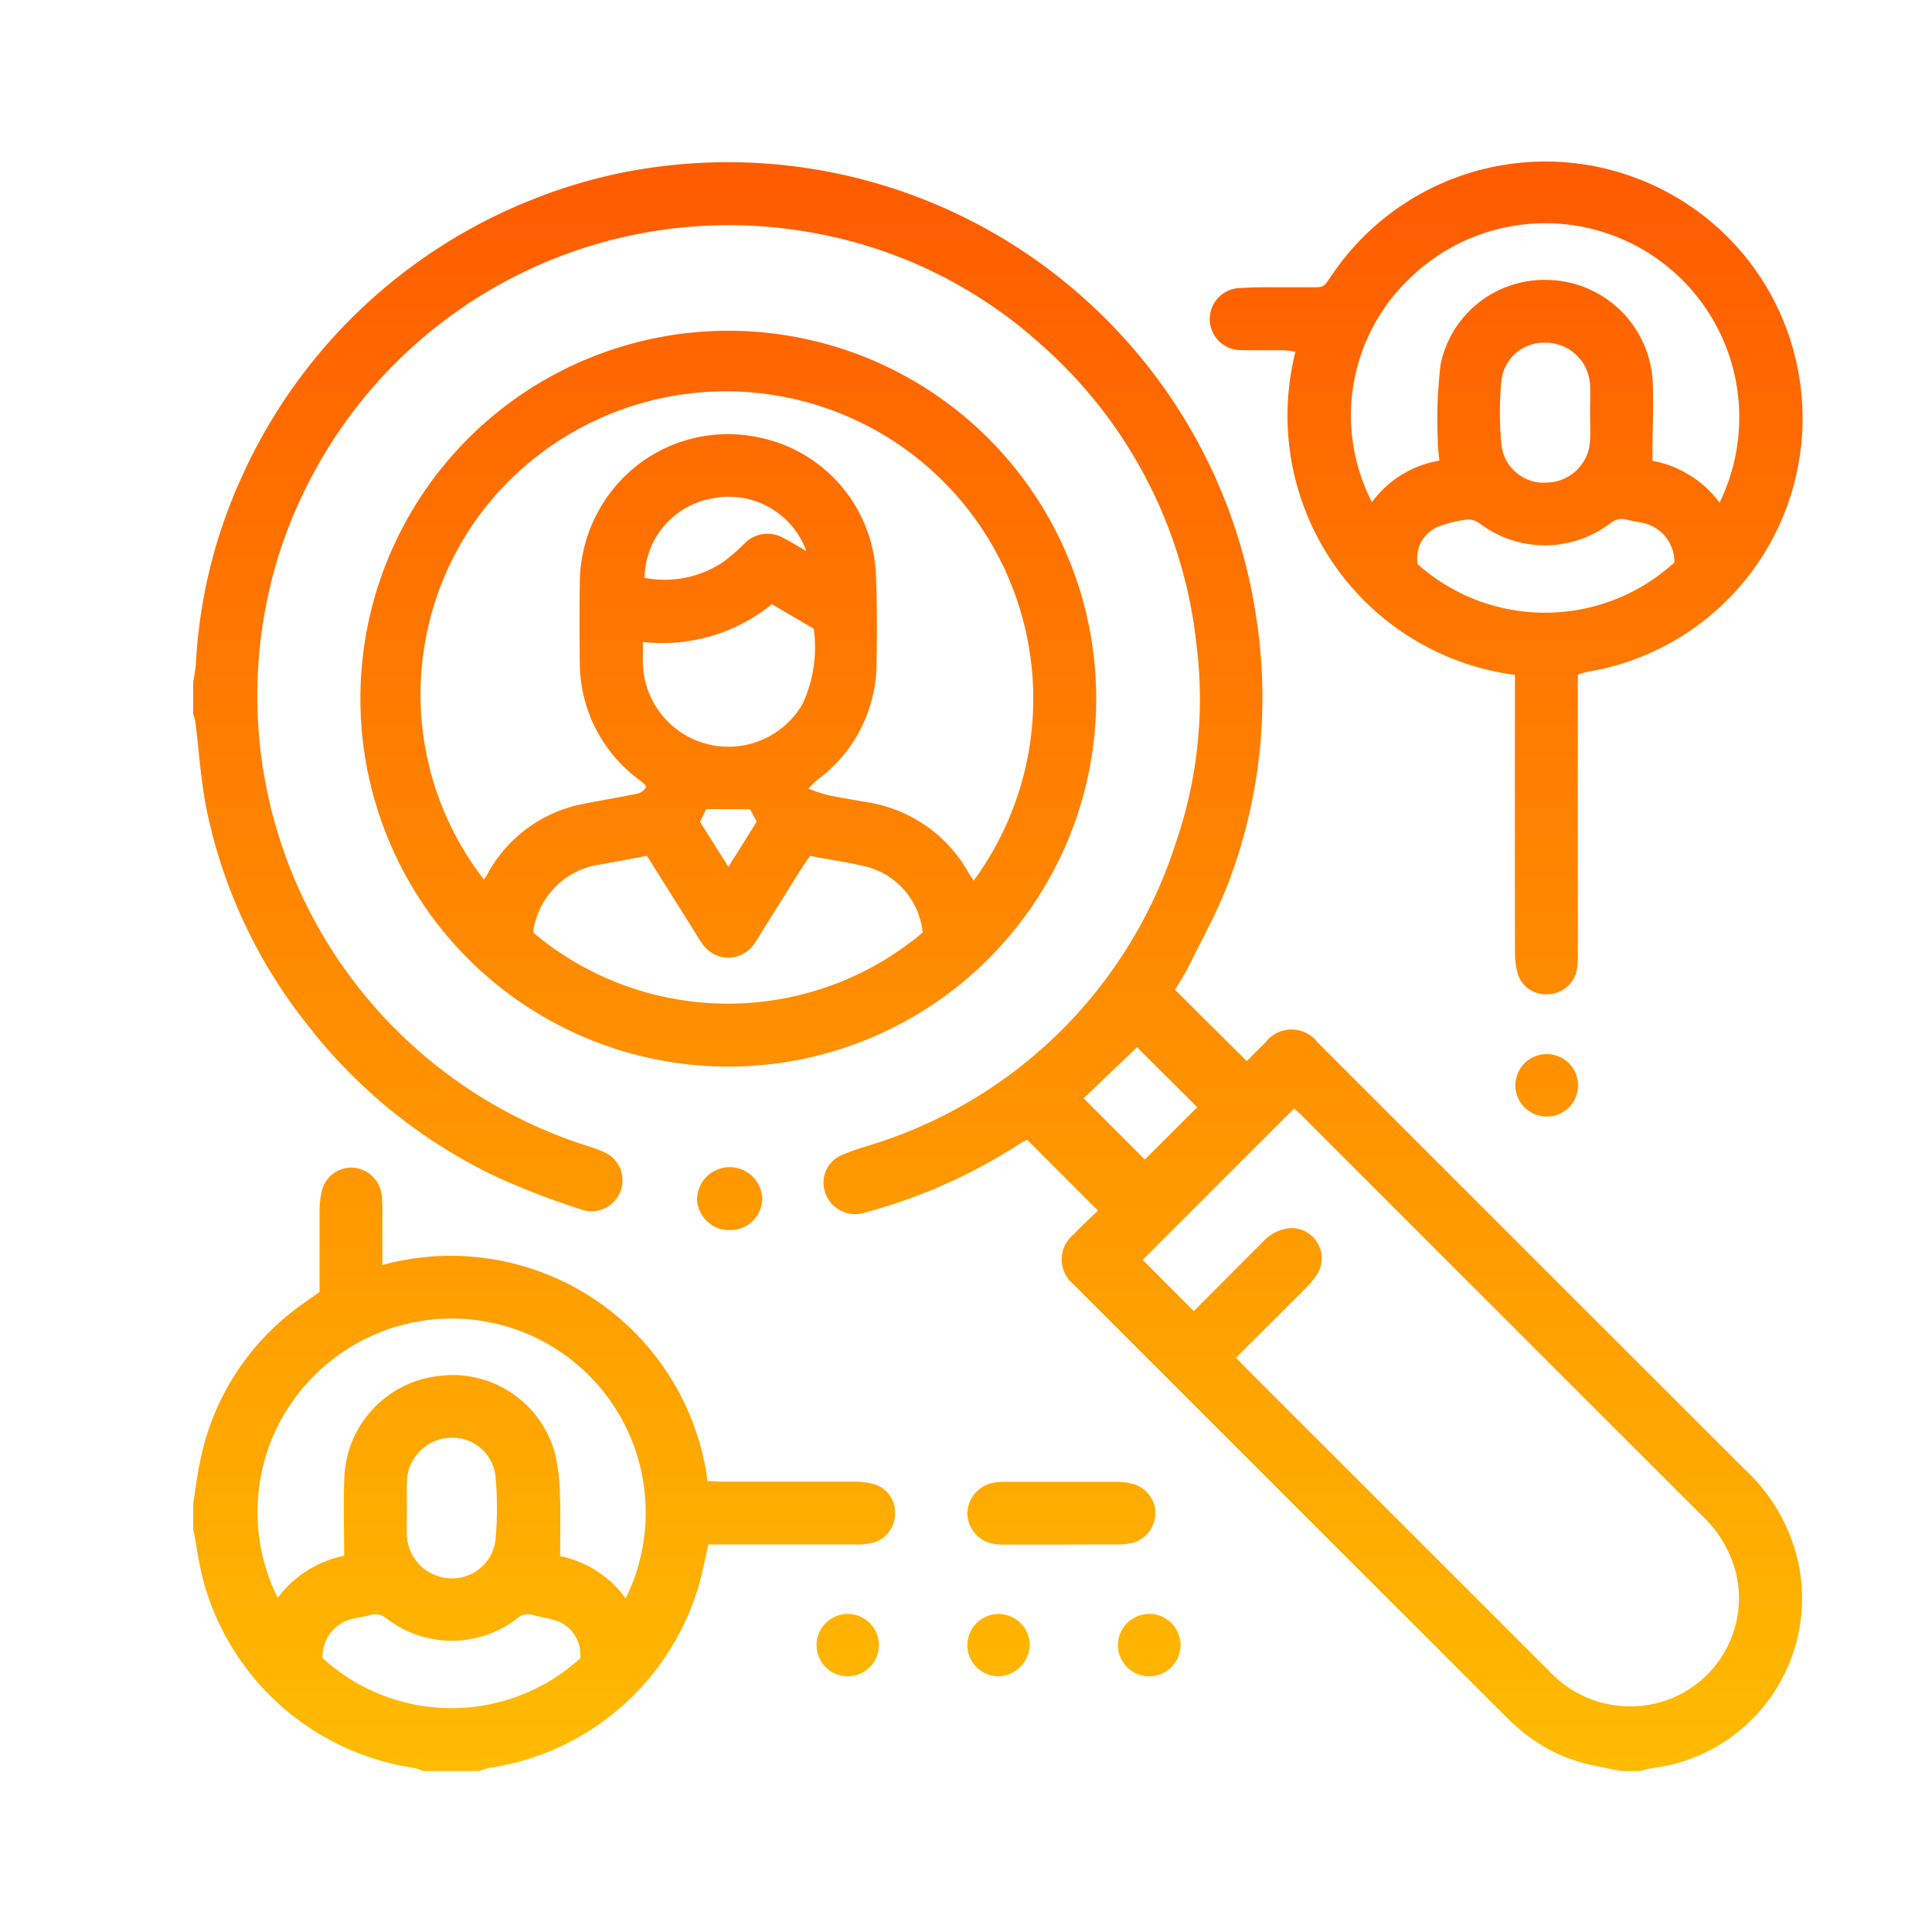 <svg xmlns="http://www.w3.org/2000/svg" xmlns:xlink="http://www.w3.org/1999/xlink" width="60" height="60" viewBox="0 0 60 60">
  <defs>
    <clipPath id="clip-path">
      <rect id="Rectángulo_5505" data-name="Rectángulo 5505" width="60" height="60" transform="translate(3507 2789)" fill="#fff" stroke="#707070" stroke-width="1"/>
    </clipPath>
    <linearGradient id="linear-gradient" x1="0.5" x2="0.5" y2="1" gradientUnits="objectBoundingBox">
      <stop offset="0" stop-color="#ff5a00"/>
      <stop offset="1" stop-color="#ffbc00"/>
    </linearGradient>
  </defs>
  <g id="transDigitalEmp4" transform="translate(-3507 -2789)" clip-path="url(#clip-path)">
    <g id="Grupo_15635" data-name="Grupo 15635" transform="translate(3513 2794)">
      <g id="Grupo_15634" data-name="Grupo 15634" transform="translate(0)">
        <path id="Unión_108" data-name="Unión 108" d="M44.354,50c-.316-.062-.633-.12-.947-.188a5.1,5.1,0,0,1-2.315-1.194c-.158-.14-.31-.288-.459-.438L27.545,35.094c-.069-.069-.141-.136-.206-.208a1,1,0,0,1,0-1.548c.256-.271.533-.522.76-.742l-2.2-2.2c-.031.017-.159.079-.278.156a16.875,16.875,0,0,1-4.516,2.038,3.815,3.815,0,0,1-.376.1.979.979,0,0,1-1.092-.624.933.933,0,0,1,.489-1.189A7.937,7.937,0,0,1,21,30.569a14.375,14.375,0,0,0,9.5-9.351,13.672,13.672,0,0,0,.651-6.257,14.466,14.466,0,0,0-4.787-9.231,14.318,14.318,0,0,0-6.841-3.448A14.641,14.641,0,0,0,3.581,9.992,14.194,14.194,0,0,0,2.3,13.612a14.644,14.644,0,0,0-.191,4.851,14.69,14.69,0,0,0,9.759,12c.276.1.56.173.828.289a.961.961,0,1,1-.65,1.809,24.964,24.964,0,0,1-2.59-.994,16.236,16.236,0,0,1-5.92-4.755A15.856,15.856,0,0,1,.4,20.059C.232,19.185.177,18.288.065,17.4A1.477,1.477,0,0,0,0,17.174V16.2c.029-.206.074-.411.085-.619A15.926,15.926,0,0,1,1.516,9.793a16.6,16.6,0,0,1,9.028-8.6A15.986,15.986,0,0,1,14.935.121,16.587,16.587,0,0,1,28.526,5.093a16.485,16.485,0,0,1,4.494,9.125,16.186,16.186,0,0,1-.891,8.249c-.336.876-.8,1.7-1.215,2.549-.128.259-.294.5-.425.72l2.23,2.217c.173-.173.373-.38.581-.579a1.017,1.017,0,0,1,1.62,0c.059.056.116.115.173.172q6.543,6.543,13.09,13.084a5.583,5.583,0,0,1,1.687,3.014,5.31,5.31,0,0,1-4.559,6.268,3.048,3.048,0,0,0-.37.088ZM34.233,33.148a.939.939,0,0,1,.632,1.488,3.059,3.059,0,0,1-.385.439c-.687.69-1.379,1.377-2.094,2.09.149.153.27.281.394.406l6.905,6.9q1.208,1.208,2.417,2.416a3.439,3.439,0,0,0,3,1.073,3.36,3.36,0,0,0,2.81-4.109,3.687,3.687,0,0,0-1.088-1.814q-6.2-6.193-12.394-12.391c-.1-.1-.21-.19-.242-.219l-4.7,4.7,1.587,1.59c.665-.667,1.363-1.371,2.066-2.07a1.7,1.7,0,0,1,.448-.37,1.406,1.406,0,0,1,.549-.142A.653.653,0,0,1,34.233,33.148ZM27.654,29.11l1.9,1.9,1.628-1.624-1.871-1.863ZM7.132,50a1.372,1.372,0,0,0-.262-.093A8,8,0,0,1,.3,44.04C.173,43.526.1,43,0,42.477V41.7c.065-.414.114-.832.2-1.242A7.841,7.841,0,0,1,3.436,35.47c.157-.113.316-.223.488-.345,0-.84,0-1.669,0-2.5A2.868,2.868,0,0,1,3.99,32a.948.948,0,0,1,.959-.739.964.964,0,0,1,.906.868c.032.356.016.715.019,1.073,0,.339,0,.678,0,1.085a8.041,8.041,0,0,1,10.1,6.707c.17.007.342.021.515.021h1.518q1.242,0,2.485,0a2.451,2.451,0,0,1,.579.058.912.912,0,0,1,.725.965.934.934,0,0,1-.763.892,2.618,2.618,0,0,1-.534.035q-2,0-4,0H16c-.093.408-.169.787-.267,1.161A8,8,0,0,1,9.157,49.91,1.414,1.414,0,0,0,8.89,50ZM5.494,45.16c-.153.049-.32.055-.476.1a1.2,1.2,0,0,0-1,1.232,5.932,5.932,0,0,0,8,.009,1.111,1.111,0,0,0-.85-1.2c-.2-.065-.413-.084-.614-.144a.5.5,0,0,0-.495.106,3.307,3.307,0,0,1-4.025.021.6.6,0,0,0-.371-.152A.537.537,0,0,0,5.494,45.16Zm5.73-5.06a5.772,5.772,0,0,1,.165,1.3c.027.629.007,1.26.007,1.927a3.319,3.319,0,0,1,2.035,1.313A6.024,6.024,0,0,0,4.2,37.323a5.978,5.978,0,0,0-1.576,7.3,3.419,3.419,0,0,1,2.064-1.307c0-.84-.025-1.621.005-2.4a3.3,3.3,0,0,1,3.042-3.194,3.124,3.124,0,0,1,.341-.019A3.289,3.289,0,0,1,11.224,40.1ZM7.96,39.653a1.4,1.4,0,0,0-1.324,1.37c-.011.26,0,.52,0,.781h0c0,.293-.013.586,0,.878a1.394,1.394,0,0,0,1.313,1.332,1.352,1.352,0,0,0,1.438-1.181,10.686,10.686,0,0,0,0-1.993,1.342,1.342,0,0,0-1.355-1.189ZM29.676,47.06a.968.968,0,0,1,.024-1.937.968.968,0,0,1-.011,1.937Zm-4.666,0a.968.968,0,1,1,.969-.97,1,1,0,0,1-.969.97Zm-4.683,0a.968.968,0,1,1,0-1.937.968.968,0,0,1,0,1.937Zm6.595-4.091H25.237a2.475,2.475,0,0,1-.266-.008.984.984,0,0,1-.93-.955.994.994,0,0,1,.865-.967,1.977,1.977,0,0,1,.34-.021c1.138,0,2.277,0,3.415,0a2.008,2.008,0,0,1,.528.068.955.955,0,0,1,.694.9.967.967,0,0,1-.722.932,2.034,2.034,0,0,1-.483.047q-.4,0-.8,0ZM15.646,32.247a1.014,1.014,0,0,1,2.027-.029.992.992,0,0,1-1,.983H16.66A1,1,0,0,1,15.646,32.247Zm26.368-2.572a.969.969,0,0,1,.033-1.938.969.969,0,0,1-.015,1.939Zm-25.4-1.551a11.426,11.426,0,1,1,.009,0Zm-3.918-6.285a2.435,2.435,0,0,0-2.137,2.122,9.385,9.385,0,0,0,12.095,0A2.353,2.353,0,0,0,20.8,21.89c-.535-.125-1.081-.2-1.643-.309-.087.126-.172.242-.248.363q-.622.99-1.241,1.983c-.069.11-.134.224-.209.329a.973.973,0,0,1-1.672.017c-.1-.131-.175-.273-.262-.411l-1.434-2.284C13.616,21.667,13.156,21.759,12.695,21.839ZM17.64,8.6A4.544,4.544,0,0,1,21.2,12.789c.041.942.039,1.887.022,2.831a4.5,4.5,0,0,1-1.842,3.6,3.663,3.663,0,0,0-.273.273,5.73,5.73,0,0,0,.6.2c.4.083.8.144,1.2.217a4.385,4.385,0,0,1,3.177,2.2c.039.068.085.131.155.238A9.546,9.546,0,0,0,9.3,10.482a9.378,9.378,0,0,0-.271,11.833c.036-.056.074-.108.105-.163A4.3,4.3,0,0,1,12.1,19.969c.477-.1.96-.172,1.437-.272.194-.041.425-.042.525-.258-.017-.04-.019-.059-.03-.068-.061-.053-.122-.106-.186-.156a4.527,4.527,0,0,1-1.84-3.656c-.012-.814-.01-1.628,0-2.441a4.675,4.675,0,0,1,.6-2.285A4.582,4.582,0,0,1,17.64,8.6Zm-1.9,11.922.881,1.4.88-1.407-.209-.387H15.933Zm-1.77-4.82a2.658,2.658,0,0,0,4.949,1.168,4.159,4.159,0,0,0,.353-2.343l-1.3-.763a5.4,5.4,0,0,1-4.006,1.174C13.967,15.249,13.957,15.476,13.968,15.7Zm2.158-5.225a2.542,2.542,0,0,0-2.111,2.467,3.254,3.254,0,0,0,2.454-.5,6.15,6.15,0,0,0,.66-.574.991.991,0,0,1,1.212-.154c.217.107.422.239.7.4a2.565,2.565,0,0,0-2.425-1.69A2.423,2.423,0,0,0,16.127,10.478ZM41.114,25.163a2.66,2.66,0,0,1-.066-.627q-.006-4.005,0-8.011V15.96A8.12,8.12,0,0,1,34.23,5.927a2.33,2.33,0,0,0-.316-.048c-.169,0-.338,0-.508,0-.271,0-.541,0-.811-.008a.964.964,0,1,1-.05-1.926c.4-.028.812-.025,1.219-.023.212,0,.424,0,.637,0,.117,0,.213,0,.294,0,.514,0,.375.008.8-.57A8,8,0,0,1,48.528,3.4a7.979,7.979,0,0,1-5.1,12.441c-.1.018-.191.04-.286.063A1.506,1.506,0,0,0,43,15.96v.5q0,4.03,0,8.06a3.823,3.823,0,0,1-.02.536.937.937,0,0,1-.891.821h-.059A.9.9,0,0,1,41.114,25.163Zm-1.536-14.03a3.781,3.781,0,0,0-.851.2,1.058,1.058,0,0,0-.7,1.188A5.945,5.945,0,0,0,46,12.466a1.242,1.242,0,0,0-1.066-1.243c-.143-.032-.288-.052-.43-.086a.539.539,0,0,0-.5.117,3.354,3.354,0,0,1-4.04.011.634.634,0,0,0-.355-.134Zm2.711-7.428a3.334,3.334,0,0,1,3.039,3.2c.027.682-.005,1.366-.01,2.049,0,.109,0,.218,0,.356a3.346,3.346,0,0,1,2.083,1.3,6.027,6.027,0,0,0-9.594-6.991,5.88,5.88,0,0,0-1.2,6.975A3.255,3.255,0,0,1,38.7,9.306c-.018-.224-.05-.415-.046-.605a14.531,14.531,0,0,1,.084-2.381A3.287,3.287,0,0,1,42,3.693Q42.142,3.693,42.289,3.705ZM40.628,6.817a10.54,10.54,0,0,0,0,1.993,1.325,1.325,0,0,0,1.433,1.176,1.369,1.369,0,0,0,1.32-1.314c.017-.275,0-.553,0-.829,0-.293.014-.586,0-.878a1.383,1.383,0,0,0-1.316-1.321l-.074,0A1.32,1.32,0,0,0,40.628,6.817Z" fill="url(#linear-gradient)"/>
      </g>
    </g>
  </g>
</svg>
